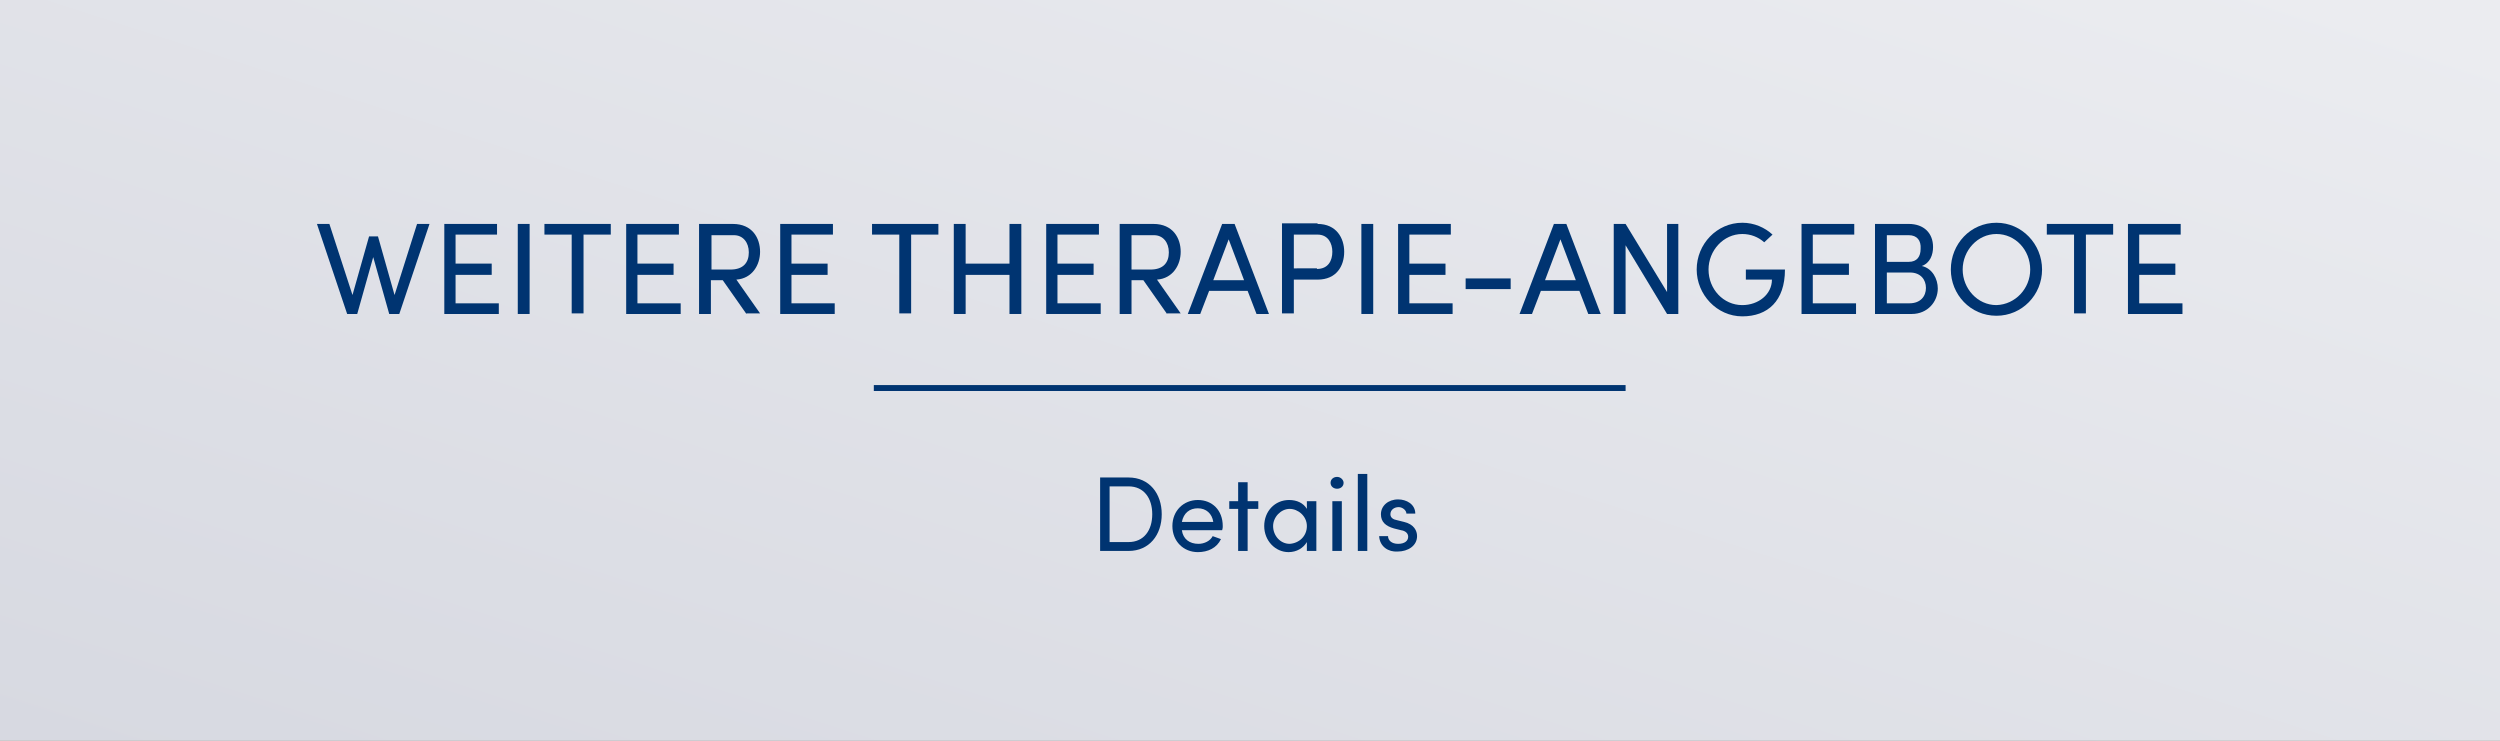 <?xml version="1.0" encoding="utf-8"?>
<!-- Generator: Adobe Illustrator 28.2.0, SVG Export Plug-In . SVG Version: 6.00 Build 0)  -->
<svg version="1.1" id="Ebene_1" xmlns="http://www.w3.org/2000/svg" xmlns:xlink="http://www.w3.org/1999/xlink" x="0px" y="0px"
	 viewBox="0 0 422 125" style="enable-background:new 0 0 422 125;" xml:space="preserve">
<rect x="0" y="0" width="422" height="125" fill="#808080" stroke="none"/>
<style type="text/css">
	.st0{fill:url(#Rechteck_30_00000032642531956720138930000001278428721464037286_);}
	.st1{enable-background:new    ;}
	.st2{fill:#003471;}
	.st3{fill:none;stroke:#003471;}
</style>
<g id="Gruppe_14" transform="translate(-1261 -1760)">
	
		<linearGradient id="Rechteck_30_00000160905695171177097520000000811625225889012893_" gradientUnits="userSpaceOnUse" x1="873.898" y1="1971.327" x2="874.898" y2="1972.242" gradientTransform="matrix(422 0 0 -125 -367533 248298)">
		<stop  offset="0" style="stop-color:#D7D9E1"/>
		<stop  offset="1" style="stop-color:#EBECF0"/>
	</linearGradient>
	
		<rect id="Rechteck_30" x="1261" y="1760" style="fill:url(#Rechteck_30_00000160905695171177097520000000811625225889012893_);" width="422" height="125"/>
	<g class="st1">
		<path class="st2" d="M1331.4,1797.8h2.1l-5.1,15.2h-1.7l-2.7-9.6l-2.7,9.6h-1.7l-5.1-15.2h2.1l3.9,12l2.8-9.9h1.5l2.8,9.9
			L1331.4,1797.8z"/>
		<path class="st2" d="M1338,1811.2h7.2v1.8h-9.2v-15.2h8.9v1.8h-7v4.9h6.1v1.9h-6.1V1811.2z"/>
		<path class="st2" d="M1348.4,1813v-15.2h2v15.2H1348.4z"/>
		<path class="st2" d="M1364.1,1797.8v1.8h-4.6v13.3h-2v-13.3h-4.6v-1.8H1364.1z"/>
		<path class="st2" d="M1368.7,1811.2h7.2v1.8h-9.2v-15.2h8.9v1.8h-7v4.9h6.1v1.9h-6.1V1811.2z"/>
		<path class="st2" d="M1387,1813l-4-5.7h-2v5.7h-2v-15.2h5.7c3.3,0,4.6,2.4,4.6,4.7c0,2.2-1.3,4.5-4,4.7l4,5.7H1387z
			 M1381.1,1799.7v5.8h3.2c2.2,0,3.1-1.2,3.1-2.9c0-1.7-1-2.9-2.5-2.9H1381.1z"/>
		<path class="st2" d="M1394.7,1811.2h7.2v1.8h-9.2v-15.2h8.9v1.8h-7v4.9h6.1v1.9h-6.1V1811.2z"/>
		<path class="st2" d="M1419.4,1797.8v1.8h-4.6v13.3h-2v-13.3h-4.6v-1.8H1419.4z"/>
		<path class="st2" d="M1431.4,1797.8h2v15.2h-2v-6.6h-7.4v6.6h-2v-15.2h2v6.7h7.4V1797.8z"/>
		<path class="st2" d="M1439.6,1811.2h7.2v1.8h-9.2v-15.2h8.9v1.8h-7v4.9h6.1v1.9h-6.1V1811.2z"/>
		<path class="st2" d="M1458,1813l-4-5.7h-2v5.7h-2v-15.2h5.7c3.3,0,4.6,2.4,4.6,4.7c0,2.2-1.3,4.5-4,4.7l4,5.7H1458z M1452,1799.7
			v5.8h3.2c2.2,0,3.1-1.2,3.1-2.9c0-1.7-1-2.9-2.5-2.9H1452z"/>
		<path class="st2" d="M1473.1,1813l-1.5-3.9h-6.5l-1.5,3.9h-2.1l5.8-15.2h2.1l5.8,15.2H1473.1z M1465.8,1807.3h5.2l-2.6-6.9
			L1465.8,1807.3z"/>
		<path class="st2" d="M1483.4,1797.8c3.2,0,4.5,2.4,4.5,4.7c0,2.4-1.3,4.7-4.5,4.7h-4v5.7h-2v-15.2H1483.4z M1483.3,1805.4
			c1.9,0,2.6-1.4,2.6-2.9c0-1.4-0.7-2.9-2.5-2.9h-4v5.7H1483.3z"/>
		<path class="st2" d="M1490.8,1813v-15.2h2v15.2H1490.8z"/>
		<path class="st2" d="M1499,1811.2h7.2v1.8h-9.2v-15.2h8.9v1.8h-7v4.9h6.1v1.9h-6.1V1811.2z"/>
		<path class="st2" d="M1508.4,1808.8v-1.8h7.6v1.8H1508.4z"/>
		<path class="st2" d="M1529.1,1813l-1.5-3.9h-6.5l-1.5,3.9h-2.1l5.8-15.2h2.1l5.8,15.2H1529.1z M1521.8,1807.3h5.2l-2.6-6.9
			L1521.8,1807.3z"/>
		<path class="st2" d="M1542.3,1797.8h2v15.2h-1.9l-7-11.6v11.6h-2v-15.2h2l7,11.5V1797.8z"/>
		<path class="st2" d="M1547.4,1805.5c0-4.3,3.4-7.9,7.7-7.9c2,0,3.8,0.8,5.1,2l-1.4,1.3c-1-0.9-2.3-1.4-3.7-1.4
			c-3.2,0-5.7,2.8-5.7,6c0,3.3,2.5,6,5.7,6c2.7,0,5-1.8,5-4.3h-4.4v-1.7h6.6c0,5.3-2.9,7.9-7.2,7.9S1547.4,1809.7,1547.4,1805.5z"/>
		<path class="st2" d="M1567.1,1811.2h7.2v1.8h-9.2v-15.2h8.9v1.8h-7v4.9h6.1v1.9h-6.1V1811.2z"/>
		<path class="st2" d="M1588.1,1808.7c0,2.2-1.7,4.3-4.4,4.3h-6.2v-15.2h5.7c2.5,0,4.1,1.5,4.1,3.9c0,1.3-0.5,2.7-1.9,3.2
			C1587.2,1805.3,1588.1,1807.1,1588.1,1808.7z M1583.2,1799.7h-3.7v4.5h3.7c1.4,0,2-0.9,2-2.2
			C1585.3,1800.6,1584.6,1799.7,1583.2,1799.7z M1583.3,1811.2c1.9,0,2.8-1.2,2.8-2.6c0-1.4-0.9-2.6-2.7-2.6h-3.9v5.2H1583.3z"/>
		<path class="st2" d="M1590.3,1805.5c0-4.3,3.3-7.9,7.7-7.9c4.3,0,7.7,3.6,7.7,7.9c0,4.3-3.4,7.8-7.7,7.8
			C1593.6,1813.3,1590.3,1809.7,1590.3,1805.5z M1603.7,1805.5c0-3.3-2.5-6-5.7-6c-3.2,0-5.7,2.8-5.7,6c0,3.2,2.5,6,5.7,6
			C1601.2,1811.4,1603.7,1808.7,1603.7,1805.5z"/>
		<path class="st2" d="M1617.7,1797.8v1.8h-4.6v13.3h-2v-13.3h-4.6v-1.8H1617.7z"/>
		<path class="st2" d="M1622.2,1811.2h7.2v1.8h-9.2v-15.2h8.9v1.8h-7v4.9h6.1v1.9h-6.1V1811.2z"/>
	</g>
	<g class="st1">
		<path class="st2" d="M1451.5,1840.6c3.5,0,5.6,2.7,5.6,6.2c0,3.5-2.1,6.2-5.6,6.2h-4.8v-12.4H1451.5z M1451.5,1851.5
			c2.6,0,4-2,4-4.7s-1.4-4.7-4-4.7h-3.2v9.4H1451.5z"/>
		<path class="st2" d="M1467.3,1849.5h-6.8c0.2,1.5,1.3,2.3,2.8,2.3c1,0,2-0.5,2.4-1.3l1.4,0.5c-0.7,1.5-2.2,2.2-3.9,2.2
			c-2.4,0-4.3-1.8-4.3-4.4s1.9-4.4,4.3-4.4c2.4,0,4.2,1.7,4.2,4.4C1467.4,1849,1467.4,1849.2,1467.3,1849.5z M1465.8,1848.1
			c-0.2-1.4-1.2-2.3-2.6-2.3c-1.4,0-2.4,0.8-2.7,2.3H1465.8z"/>
		<path class="st2" d="M1473.4,1844.6v1.3h-1.8v7.1h-1.6v-7.1h-1.5v-1.3h1.5v-3.2h1.6v3.2H1473.4z"/>
		<path class="st2" d="M1481.6,1844.6h1.6v8.4h-1.6v-1.5c-0.6,1-1.7,1.7-3.1,1.7c-2.2,0-4.1-1.9-4.1-4.4c0-2.5,1.8-4.4,4.2-4.4
			c1.3,0,2.4,0.5,3,1.5V1844.6z M1481.6,1848.8c0-1.7-1.5-2.9-2.9-2.9c-1.5,0-2.8,1.4-2.8,2.9c0,1.6,1.2,3,2.8,3
			C1480.3,1851.7,1481.6,1850.5,1481.6,1848.8z"/>
		<path class="st2" d="M1485.6,1841.5c0-0.6,0.5-1,1.1-1c0.6,0,1.1,0.5,1.1,1c0,0.6-0.5,1-1.1,1
			C1486.1,1842.5,1485.6,1842.1,1485.6,1841.5z M1485.9,1853v-8.4h1.6v8.4H1485.9z"/>
		<path class="st2" d="M1490.2,1853v-13h1.6v13H1490.2z"/>
		<path class="st2" d="M1493.8,1850.5h1.5c0,0.7,0.6,1.3,1.7,1.3c1.1,0,1.7-0.5,1.7-1.2c0-0.6-0.5-1-1.2-1.1l-1.2-0.3
			c-1.4-0.4-2.2-1.1-2.2-2.4c0-1.4,1.2-2.5,2.9-2.5c1.4,0,2.9,0.8,2.9,2.4h-1.5c0-0.6-0.7-1.1-1.3-1.1c-0.8,0-1.4,0.5-1.4,1.2
			c0,0.6,0.5,0.9,1.1,1l1.2,0.3c1.7,0.4,2.2,1.5,2.2,2.4c0,1.6-1.5,2.6-3.3,2.6C1495.4,1853.2,1493.9,1852.3,1493.8,1850.5z"/>
	</g>
	<path id="Pfad_42" class="st3" d="M1408.5,1825.5h126.9"/>
</g>
</svg>
